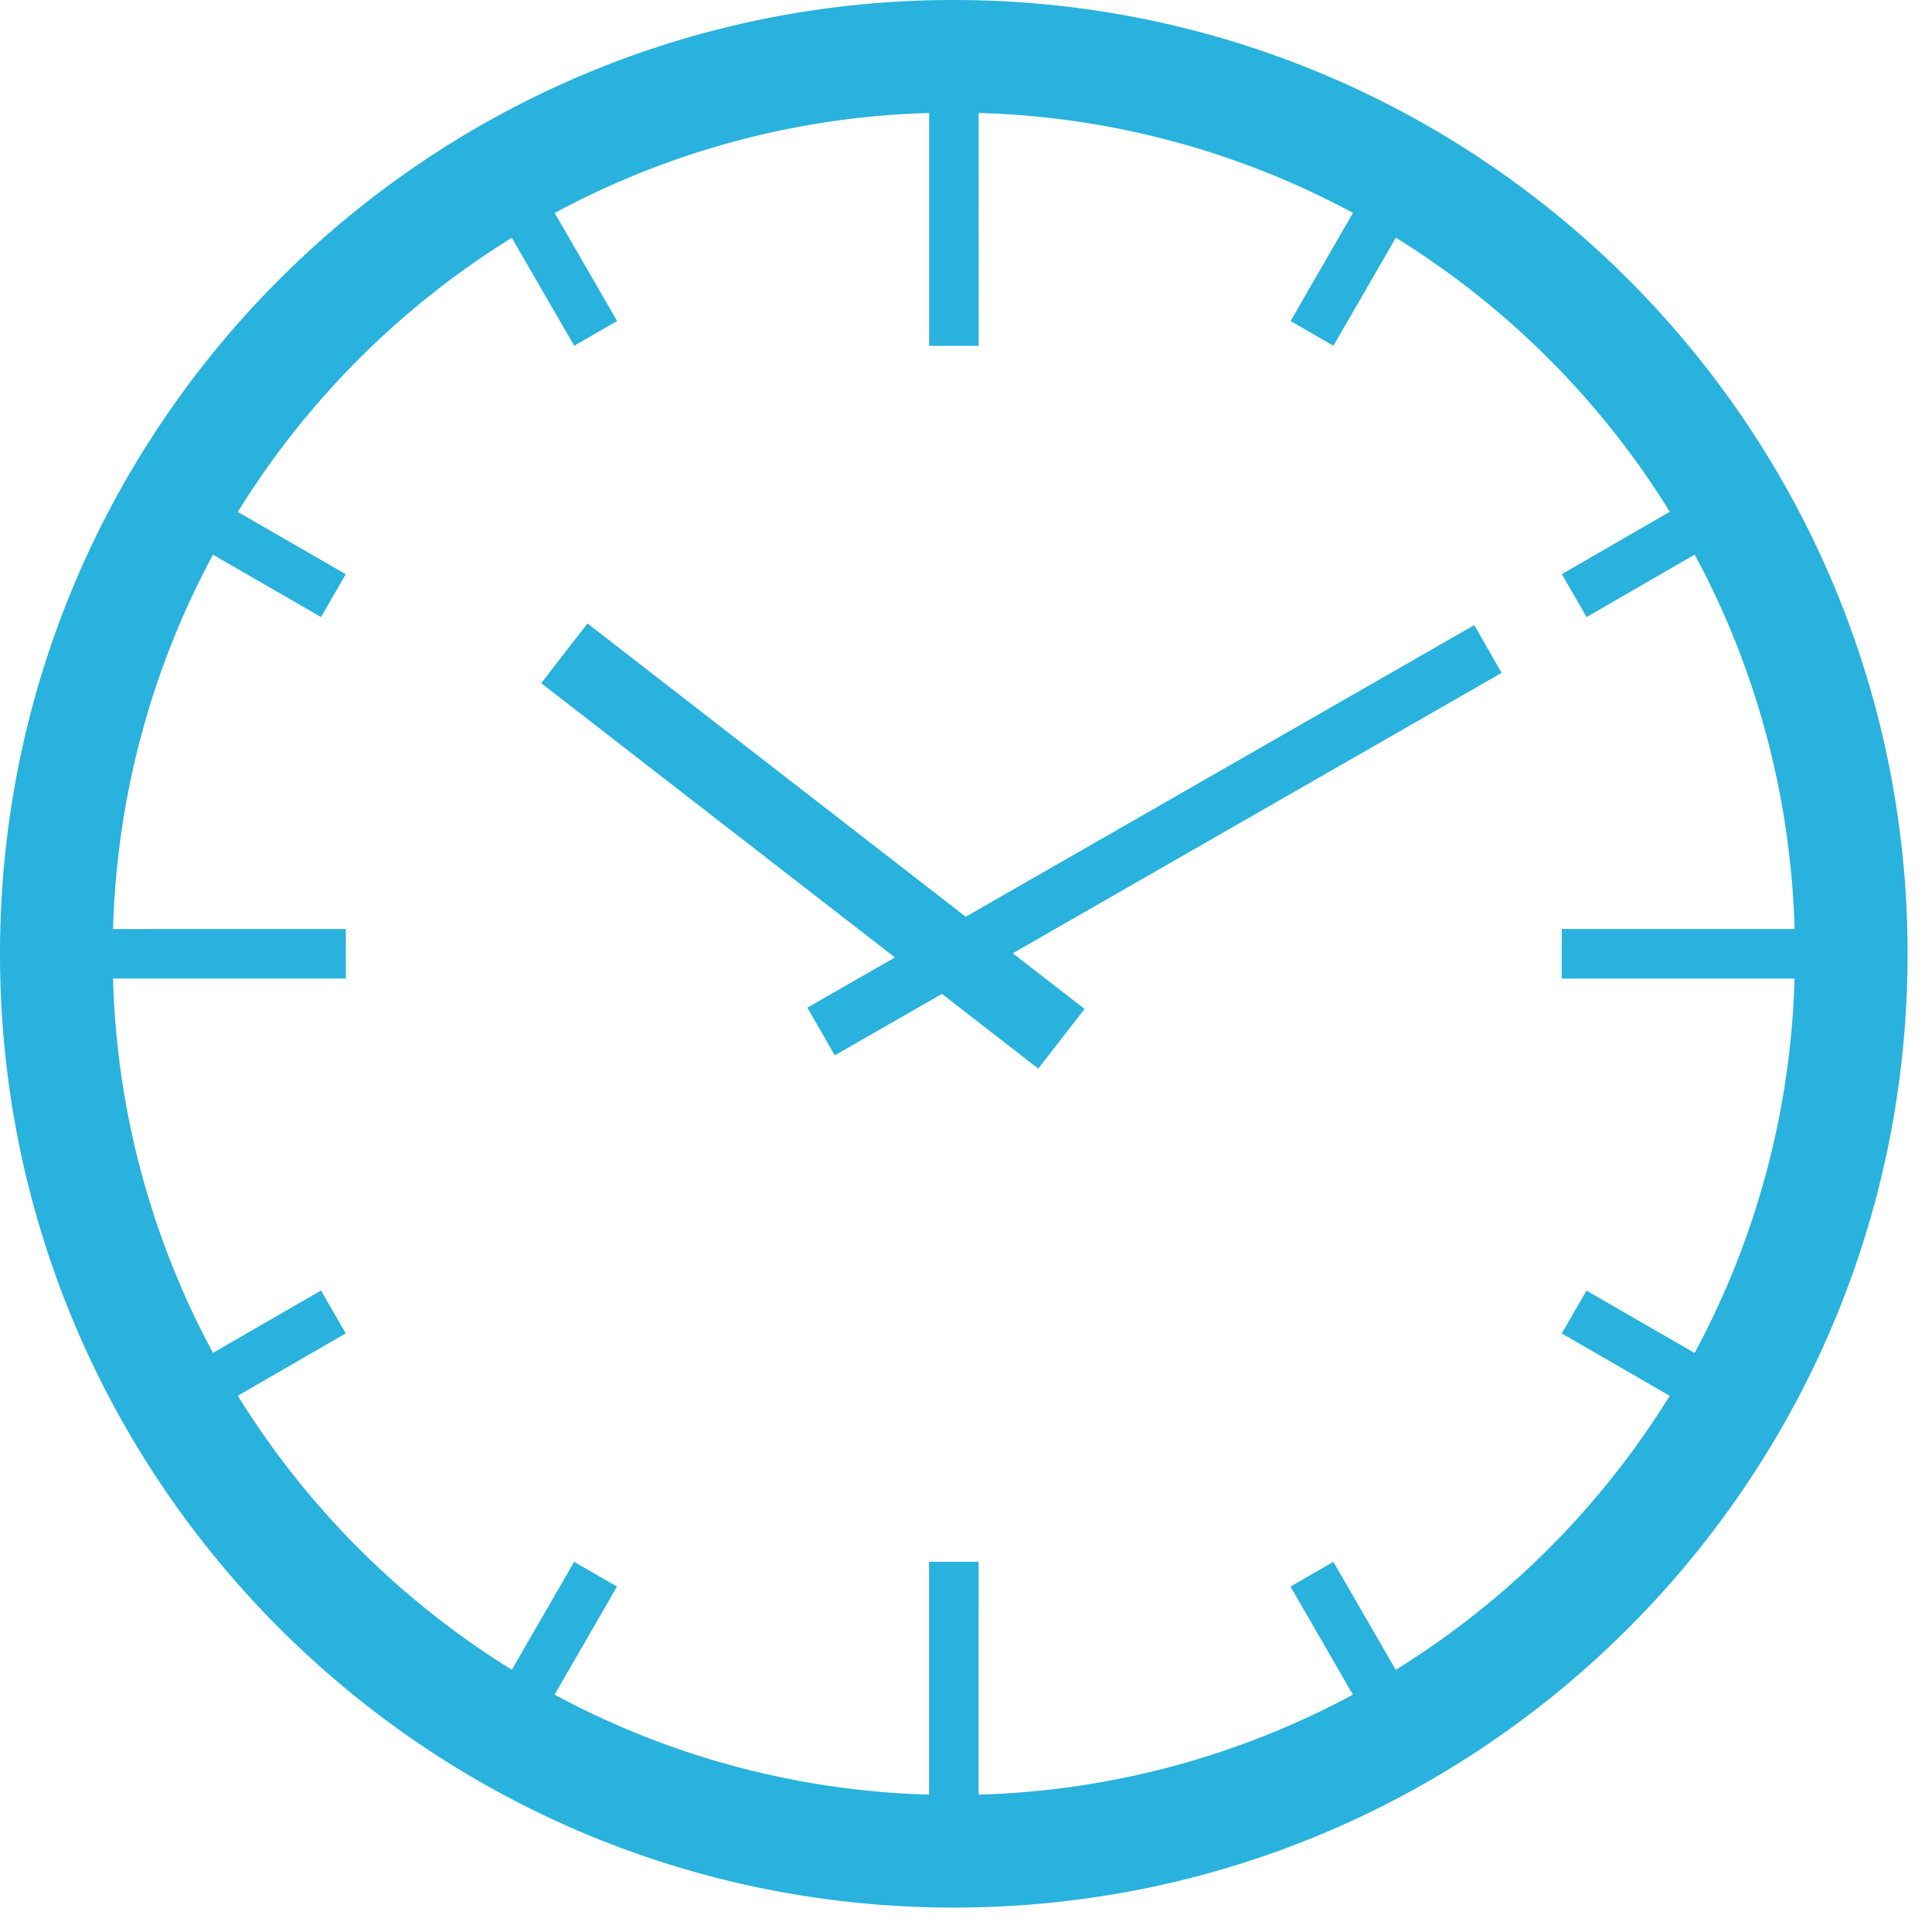 <?xml version="1.0" encoding="UTF-8"?>
<svg xmlns="http://www.w3.org/2000/svg" xmlns:xlink="http://www.w3.org/1999/xlink" width="63" height="63" viewBox="0 0 63 63">
  <defs>
    <path id="a" d="M669.69 1162.754l2.034 3.52 1.4-.806-2.036-3.523a27.31 27.31 0 0 1 12.21-3.261v7.593h1.615l-.002-7.593a27.298 27.298 0 0 1 12.207 3.258l-2.033 3.526 1.397.807 2.034-3.524a27.542 27.542 0 0 1 8.934 8.937l-3.52 2.034.806 1.4 3.526-2.037c1.97 3.65 3.13 7.8 3.258 12.208h-7.593l-.003 1.616h7.594a27.317 27.317 0 0 1-3.259 12.21l-3.526-2.034-.806 1.397 3.52 2.034a27.559 27.559 0 0 1-8.934 8.934l-2.034-3.52-1.397.806 2.034 3.525a27.307 27.307 0 0 1-12.207 3.259l.002-7.593h-1.616v7.593a27.288 27.288 0 0 1-12.21-3.26l2.034-3.524-1.397-.807-2.032 3.52a27.574 27.574 0 0 1-8.936-8.936l3.52-2.034-.806-1.397-3.523 2.034a27.266 27.266 0 0 1-3.259-12.207h7.593l-.002-1.616-7.59.002a27.307 27.307 0 0 1 3.258-12.207l3.523 2.033.807-1.397-3.521-2.031a27.582 27.582 0 0 1 8.937-8.94zm14.412 54.45c17.179 0 31.102-13.926 31.102-31.102 0-17.176-13.926-31.102-31.102-31.102-17.176 0-31.102 13.926-31.102 31.102 0 17.176 13.926 31.102 31.102 31.102z"></path>
    <path id="b" d="M679.327 1187.858l.894 1.556 3.494-2.005 3.142 2.437 1.51-1.946-2.343-1.815 15.942-9.144-.892-1.557-16.583 9.51-12.334-9.564-1.509 1.947 11.534 8.944z"></path>
  </defs>
  <use fill="#28b2dd" xlink:href="#a" transform="translate(-653 -1155)"></use>
  <use fill="#28b2dd" xlink:href="#b" transform="translate(-653 -1155)"></use>
</svg>
